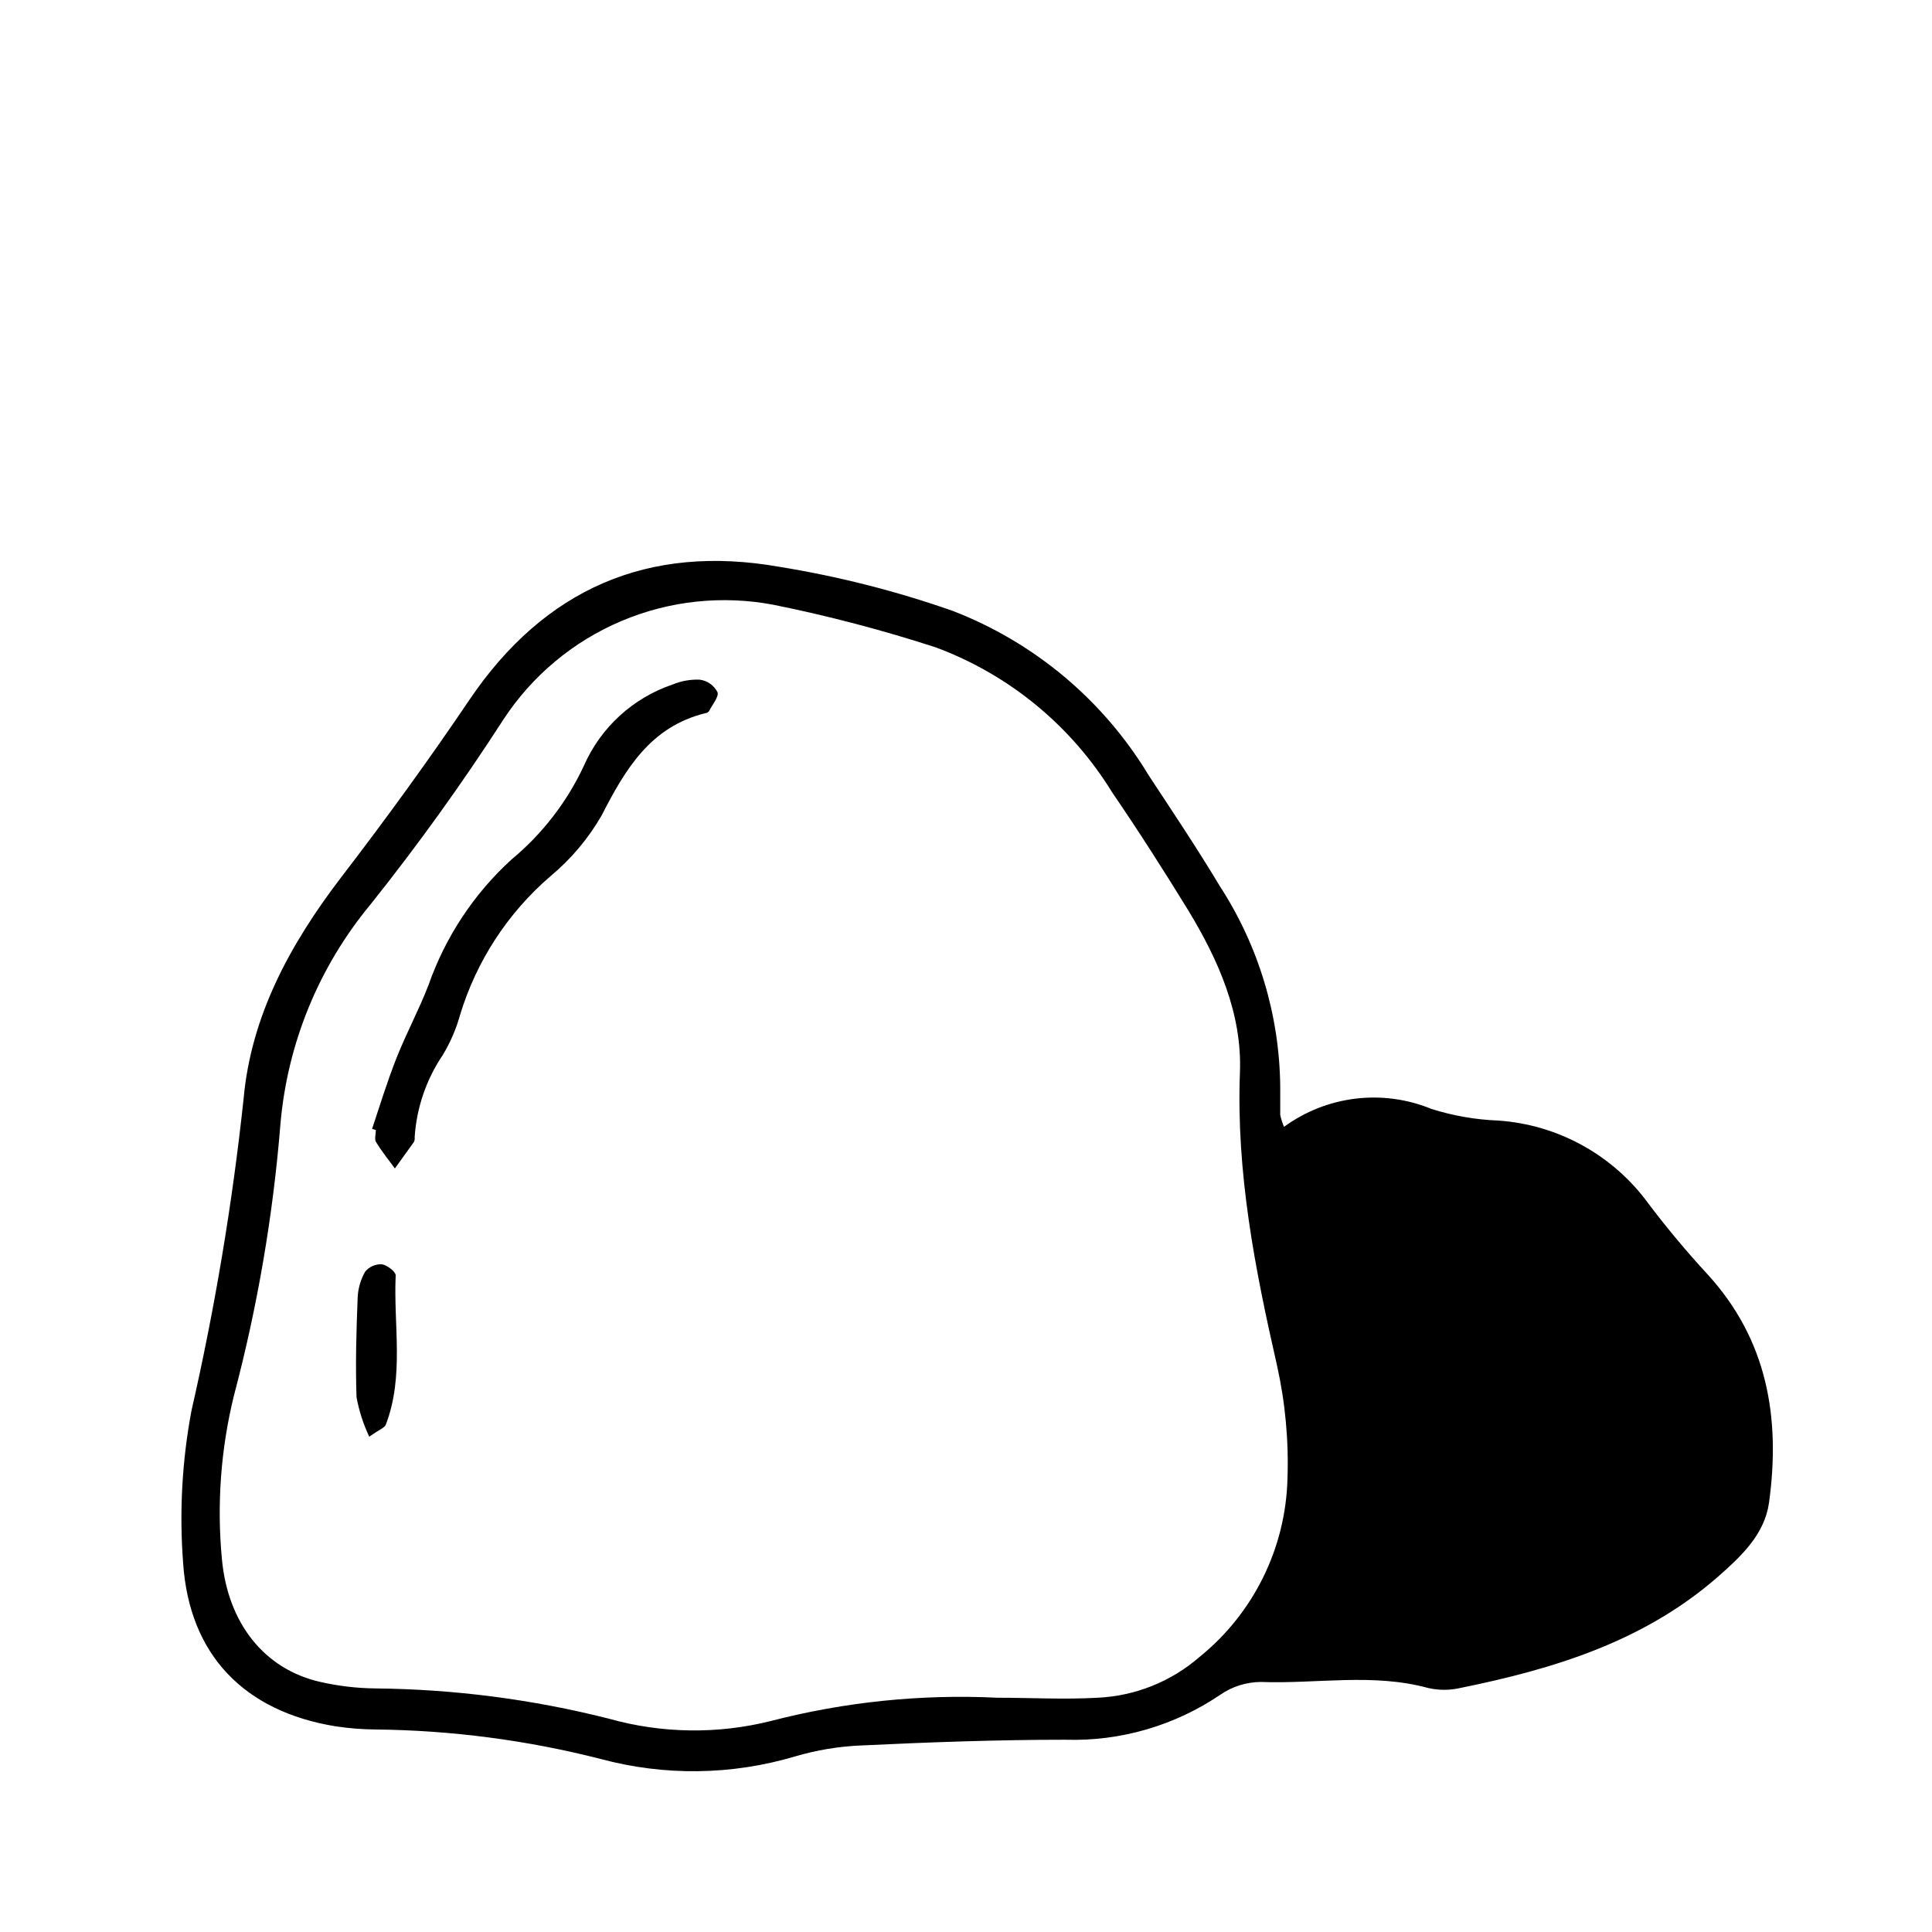 <?xml version="1.0" encoding="UTF-8"?>
<!-- Uploaded to: ICON Repo, www.iconrepo.com, Generator: ICON Repo Mixer Tools -->
<svg fill="#000000" width="800px" height="800px" version="1.1" viewBox="144 144 512 512" xmlns="http://www.w3.org/2000/svg">
 <g>
  <path d="m596.48 481.67c-5.508-5.981-10.715-12.207-15.617-18.691-9.363-12.863-23.934-20.922-39.801-22.02-6.008-0.227-11.953-1.262-17.684-3.07-12.969-5.332-27.777-3.535-39.098 4.734-0.445-1.02-0.781-2.086-1.008-3.176v-7.406c-0.164-18.875-5.703-37.312-15.969-53.148-6.047-10.078-12.496-19.699-18.895-29.422v-0.004c-11.996-19.887-30.27-35.219-51.941-43.578-14.957-5.25-30.352-9.16-46-11.688-34.66-6.098-62.168 5.844-82.07 35.266-10.883 16.121-22.32 31.84-34.16 47.258-13.398 17.582-23.727 36.527-25.691 58.543-2.977 27.77-7.586 55.344-13.805 82.574-2.496 13.281-3.242 26.832-2.215 40.305 1.613 24.535 16.324 39.398 40.305 43.328 3.484 0.535 7.004 0.824 10.527 0.855 20.176 0.199 40.254 2.82 59.805 7.809 16.891 4.551 34.715 4.324 51.488-0.652 5.75-1.703 11.691-2.684 17.684-2.926 17.984-0.855 36.023-1.512 54.059-1.512v0.004c14.586 0.434 28.938-3.746 41.012-11.941 3.156-2.172 6.894-3.348 10.73-3.375 14.762 0.555 29.676-2.418 44.387 1.613l-0.004-0.004c2.769 0.629 5.644 0.629 8.414 0 24.836-5.039 48.617-12.293 68.266-29.422 6.246-5.492 12.395-11.234 13.602-19.648 3.125-22.672-0.5-43.328-16.32-60.605zm-111.29 54.359c-0.52 18.332-9.02 35.52-23.273 47.055-7.539 6.559-17.074 10.379-27.055 10.832-8.816 0.504-17.684 0-26.551 0-20.18-0.984-40.395 1.09-59.953 6.148-14.148 3.555-28.984 3.348-43.027-0.605-20.246-5.125-41.031-7.816-61.918-8.012-4.953-0.055-9.883-0.648-14.711-1.762-14.609-3.375-24.336-15.469-25.895-32.547-1.367-14.484-0.297-29.098 3.172-43.227 6.258-23.617 10.391-47.742 12.344-72.094 1.859-21.336 10.172-41.598 23.832-58.09 12.574-15.754 24.344-32.133 35.266-49.07 7.59-11.578 18.441-20.645 31.188-26.051 12.742-5.41 26.805-6.914 40.402-4.332 14.531 2.938 28.879 6.707 42.977 11.285 19.445 7.223 35.91 20.758 46.754 38.441 6.902 10.078 13.652 20.656 20.152 31.234 8.012 13.199 14.309 27.457 13.703 42.977-1.008 26.551 3.981 52.043 9.824 77.637 2.203 9.902 3.137 20.043 2.769 30.18z"/>
  <path d="m329.46 324.12c-2.449-0.102-4.887 0.328-7.152 1.258-10.543 3.555-19.102 11.379-23.578 21.566-4.488 9.621-11.062 18.125-19.246 24.887-9.934 9.09-17.465 20.496-21.918 33.199-2.519 6.551-5.894 12.797-8.465 19.297-2.57 6.5-4.383 12.543-6.5 18.844l1.008 0.301c0 1.059-0.402 2.367 0 3.125 1.512 2.469 3.324 4.734 5.039 7.055l5.039-7.004c0.191-0.41 0.262-0.863 0.203-1.312 0.512-7.785 3.086-15.297 7.457-21.762 2.004-3.32 3.547-6.894 4.582-10.633 4.332-14.262 12.633-27 23.934-36.727 5.434-4.512 10.02-9.953 13.551-16.07 6.297-12.293 12.949-23.578 27.559-27.156 0.359-0.031 0.691-0.215 0.906-0.504 0.906-1.762 2.672-3.828 2.266-5.039h0.004c-0.926-1.809-2.676-3.051-4.688-3.324z"/>
  <path d="m248.86 481.97c0-0.957-2.266-2.719-3.68-2.922h0.004c-1.68-0.074-3.297 0.633-4.387 1.914-1.215 2.106-1.906 4.473-2.012 6.902-0.352 8.816-0.605 17.582-0.301 26.398h-0.004c0.668 3.625 1.805 7.148 3.375 10.48 2.769-1.965 4.082-2.367 4.383-3.176 4.938-12.895 2.016-26.398 2.621-39.598z"/>
 </g>
</svg>